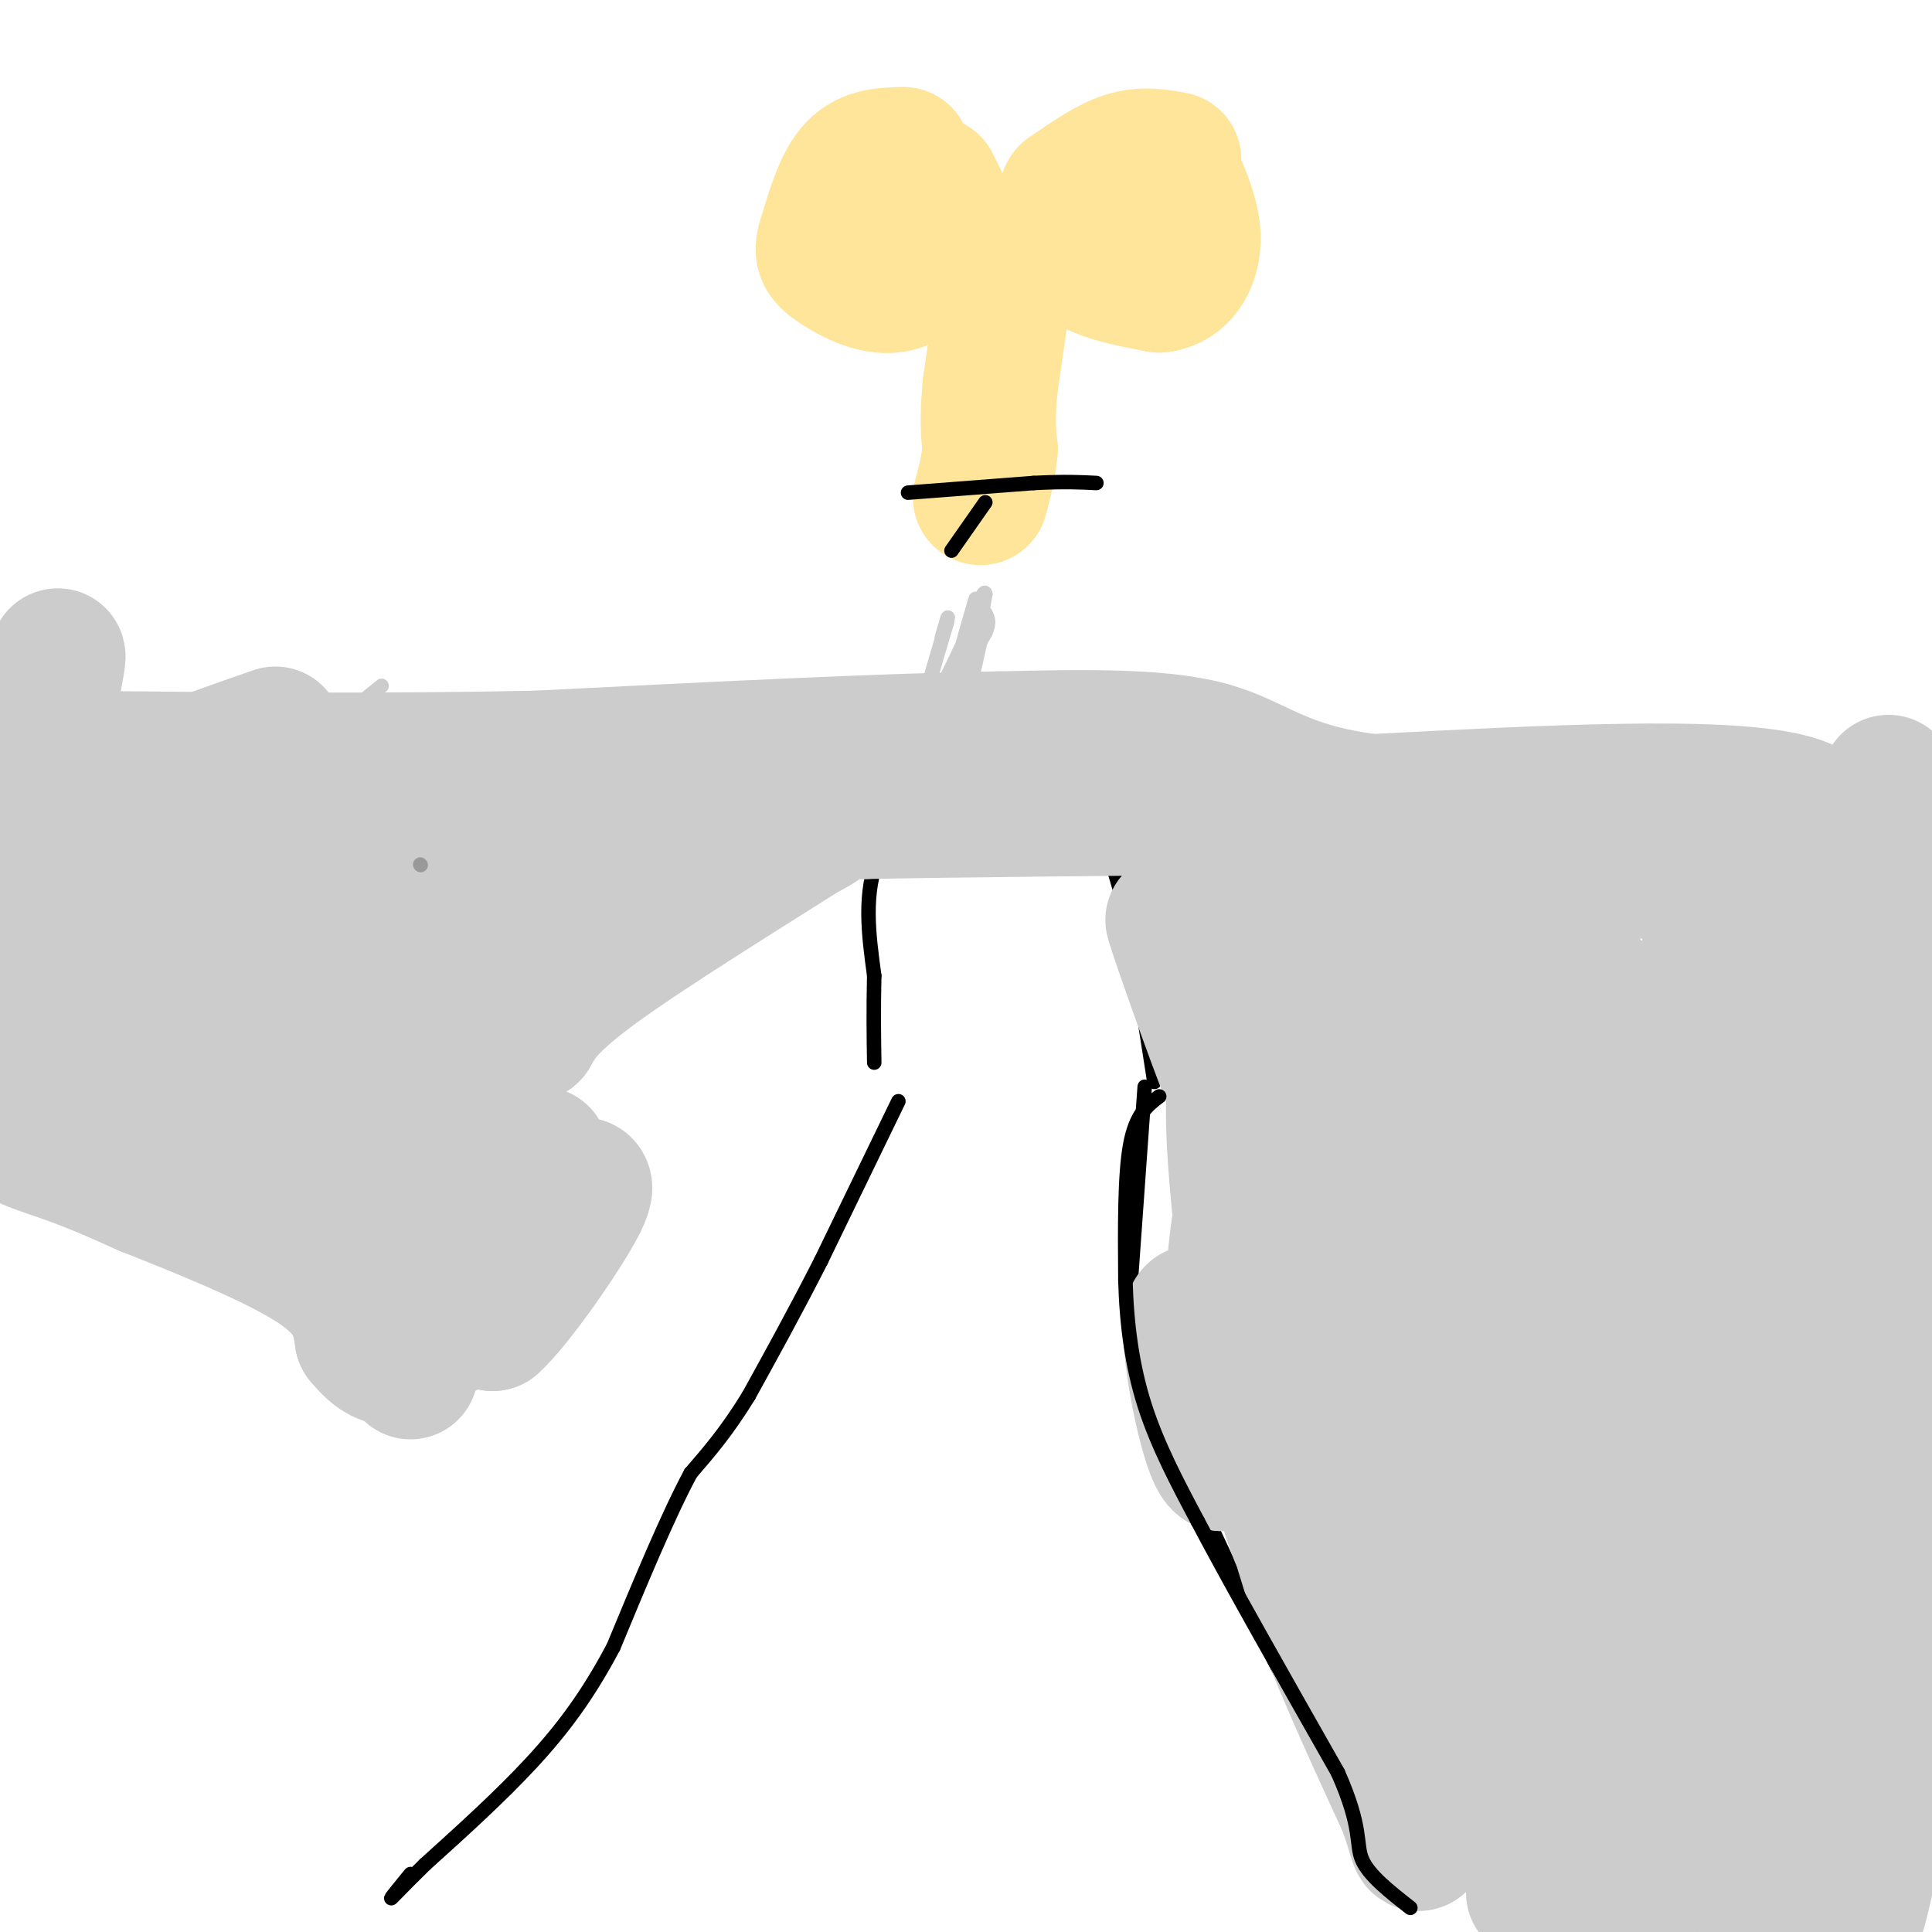 <svg viewBox='0 0 400 400' version='1.1' xmlns='http://www.w3.org/2000/svg' xmlns:xlink='http://www.w3.org/1999/xlink'><g fill='none' stroke='#000000' stroke-width='3' stroke-linecap='round' stroke-linejoin='round'><path d='M186,228c0.000,0.000 -16.000,33.000 -16,33'/><path d='M170,261c-5.167,10.167 -10.083,19.083 -15,28'/><path d='M155,289c-4.500,7.333 -8.250,11.667 -12,16'/><path d='M143,305c-4.667,8.667 -10.333,22.333 -16,36'/><path d='M127,341c-5.289,10.000 -10.511,17.000 -17,24c-6.489,7.000 -14.244,14.000 -22,21'/><path d='M88,386c-5.156,5.044 -7.044,7.156 -7,7c0.044,-0.156 2.022,-2.578 4,-5'/><path d='M237,225c0.000,0.000 -3.000,42.000 -3,42'/><path d='M234,267c0.733,11.911 4.067,20.689 9,32c4.933,11.311 11.467,25.156 18,39'/><path d='M261,338c7.333,15.000 16.667,33.000 26,51'/><path d='M239,224c0.000,0.000 -5.000,-32.000 -5,-32'/><path d='M234,192c-3.167,-12.667 -8.583,-28.333 -14,-44'/><path d='M223,155c0.000,0.000 57.000,5.000 57,5'/><path d='M280,160c10.167,0.833 7.083,0.417 4,0'/><path d='M197,155c0.000,0.000 -76.000,0.000 -76,0'/><path d='M201,155c-7.833,7.083 -15.667,14.167 -19,22c-3.333,7.833 -2.167,16.417 -1,25'/><path d='M181,202c-0.167,7.167 -0.083,12.583 0,18'/></g>
<g fill='none' stroke='#ffe599' stroke-width='28' stroke-linecap='round' stroke-linejoin='round'><path d='M187,32c-3.667,0.083 -7.333,0.167 -10,3c-2.667,2.833 -4.333,8.417 -6,14'/><path d='M171,49c-1.060,3.179 -0.708,4.125 2,6c2.708,1.875 7.774,4.679 12,4c4.226,-0.679 7.613,-4.839 11,-9'/><path d='M196,50c1.333,-3.500 -0.833,-7.750 -3,-12'/><path d='M243,33c-3.167,-0.583 -6.333,-1.167 -10,0c-3.667,1.167 -7.833,4.083 -12,7'/><path d='M221,40c-2.178,3.711 -1.622,9.489 2,13c3.622,3.511 10.311,4.756 17,6'/><path d='M240,59c4.378,-0.444 6.822,-4.556 7,-9c0.178,-4.444 -1.911,-9.222 -4,-14'/><path d='M243,36c-0.833,-2.333 -0.917,-1.167 -1,0'/><path d='M209,52c0.000,0.000 -4.000,28.000 -4,28'/><path d='M205,80c-0.667,6.833 -0.333,9.917 0,13'/><path d='M205,93c-0.333,3.833 -1.167,6.917 -2,10'/></g>
<g fill='none' stroke='#000000' stroke-width='3' stroke-linecap='round' stroke-linejoin='round'><path d='M188,102c0.000,0.000 26.000,-2.000 26,-2'/><path d='M214,100c6.500,-0.333 9.750,-0.167 13,0'/><path d='M204,104c0.000,0.000 -7.000,10.000 -7,10'/></g>
<g fill='none' stroke='#cccccc' stroke-width='3' stroke-linecap='round' stroke-linejoin='round'><path d='M79,142c-9.929,7.994 -19.857,15.988 -28,24c-8.143,8.012 -14.500,16.042 -19,26c-4.500,9.958 -7.143,21.845 -8,31c-0.857,9.155 0.071,15.577 1,22'/><path d='M25,245c0.833,1.167 2.417,-6.917 4,-15'/></g>
<g fill='none' stroke='#cccccc' stroke-width='28' stroke-linecap='round' stroke-linejoin='round'><path d='M57,152c-13.417,4.667 -26.833,9.333 -37,15c-10.167,5.667 -17.083,12.333 -24,19'/><path d='M1,188c5.467,-24.800 10.933,-49.600 11,-52c0.067,-2.400 -5.267,17.600 -7,36c-1.733,18.400 0.133,35.200 2,52'/><path d='M7,224c5.330,-8.360 17.656,-55.262 21,-57c3.344,-1.738 -2.292,41.686 -1,46c1.292,4.314 9.512,-30.482 10,-37c0.488,-6.518 -6.756,15.241 -14,37'/><path d='M23,213c-4.238,11.002 -7.835,20.006 -5,11c2.835,-9.006 12.100,-36.022 13,-39c0.900,-2.978 -6.565,18.083 -3,15c3.565,-3.083 18.162,-30.309 22,-35c3.838,-4.691 -3.081,13.155 -10,31'/><path d='M40,196c-4.230,10.223 -9.805,20.281 -1,8c8.805,-12.281 31.989,-46.900 33,-43c1.011,3.900 -20.151,46.319 -21,52c-0.849,5.681 18.615,-25.377 26,-37c7.385,-11.623 2.693,-3.812 -2,4'/><path d='M75,180c-6.738,9.787 -22.584,32.255 -21,30c1.584,-2.255 20.599,-29.231 29,-39c8.401,-9.769 6.190,-2.330 1,12c-5.190,14.330 -13.359,35.550 -7,31c6.359,-4.550 27.245,-34.872 34,-43c6.755,-8.128 -0.623,5.936 -8,20'/><path d='M103,191c-7.421,13.332 -21.975,36.661 -18,32c3.975,-4.661 26.478,-37.311 32,-45c5.522,-7.689 -5.936,9.584 -6,12c-0.064,2.416 11.268,-10.024 18,-15c6.732,-4.976 8.866,-2.488 11,0'/><path d='M140,175c5.889,0.000 15.111,0.000 21,-1c5.889,-1.000 8.444,-3.000 11,-5'/><path d='M172,169c-7.533,4.956 -31.867,19.844 -45,29c-13.133,9.156 -15.067,12.578 -17,16'/><path d='M110,214c-6.750,4.440 -15.125,7.542 -20,12c-4.875,4.458 -6.250,10.274 -8,13c-1.750,2.726 -3.875,2.363 -6,2'/><path d='M76,241c-6.565,1.914 -19.976,5.699 -27,6c-7.024,0.301 -7.660,-2.880 -4,-7c3.660,-4.120 11.617,-9.177 14,-11c2.383,-1.823 -0.809,-0.411 -4,1'/><path d='M55,230c-11.345,0.560 -37.708,1.458 -47,3c-9.292,1.542 -1.512,3.726 5,6c6.512,2.274 11.756,4.637 17,7'/><path d='M30,246c9.978,3.978 26.422,10.422 35,16c8.578,5.578 9.289,10.289 10,15'/><path d='M75,277c3.022,3.667 5.578,5.333 9,3c3.422,-2.333 7.711,-8.667 12,-15'/><path d='M96,265c4.667,-6.833 10.333,-16.417 16,-26'/><path d='M112,239c0.000,0.800 -8.000,15.800 -11,24c-3.000,8.200 -1.000,9.600 1,11'/><path d='M102,274c4.405,-3.810 14.917,-18.833 18,-25c3.083,-6.167 -1.262,-3.476 -5,0c-3.738,3.476 -6.869,7.738 -10,12'/><path d='M105,261c-3.911,5.467 -8.689,13.133 -12,14c-3.311,0.867 -5.156,-5.067 -7,-11'/><path d='M86,264c-1.333,1.500 -1.167,10.750 -1,20'/><path d='M286,250c3.500,10.000 7.000,20.000 5,20c-2.000,0.000 -9.500,-10.000 -17,-20'/><path d='M274,250c-6.940,-12.226 -15.792,-32.792 -18,-26c-2.208,6.792 2.226,40.940 4,54c1.774,13.060 0.887,5.030 0,-3'/><path d='M260,275c-0.489,-7.844 -1.711,-25.956 -3,-23c-1.289,2.956 -2.644,26.978 -4,51'/><path d='M253,303c-2.889,-0.733 -8.111,-28.067 -6,-31c2.111,-2.933 11.556,18.533 21,40'/><path d='M268,312c3.893,9.107 3.125,11.875 1,7c-2.125,-4.875 -5.607,-17.393 -5,-16c0.607,1.393 5.304,16.696 10,32'/><path d='M274,335c4.500,11.833 10.750,25.417 17,39'/><path d='M291,374c2.997,8.180 1.989,9.131 4,6c2.011,-3.131 7.041,-10.343 7,-38c-0.041,-27.657 -5.155,-75.759 -6,-80c-0.845,-4.241 2.577,35.380 6,75'/><path d='M302,337c0.734,12.268 -0.430,5.439 0,4c0.430,-1.439 2.455,2.512 -1,-14c-3.455,-16.512 -12.390,-53.488 -15,-42c-2.610,11.488 1.105,71.439 2,72c0.895,0.561 -1.030,-58.268 3,-66c4.030,-7.732 14.015,35.634 24,79'/><path d='M315,370c3.921,20.010 1.722,30.536 3,13c1.278,-17.536 6.033,-63.133 9,-53c2.967,10.133 4.145,75.997 8,74c3.855,-1.997 10.387,-71.856 12,-87c1.613,-15.144 -1.694,24.428 -5,64'/><path d='M342,381c-0.827,-13.495 -0.396,-79.232 -4,-83c-3.604,-3.768 -11.244,54.433 -7,50c4.244,-4.433 20.374,-71.501 23,-79c2.626,-7.499 -8.250,44.572 -12,60c-3.750,15.428 -0.375,-5.786 3,-27'/><path d='M345,302c-0.250,7.922 -2.377,41.226 7,21c9.377,-20.226 30.256,-93.983 31,-98c0.744,-4.017 -18.646,61.707 -26,92c-7.354,30.293 -2.672,25.156 0,11c2.672,-14.156 3.335,-37.330 2,-34c-1.335,3.330 -4.667,33.165 -8,63'/><path d='M351,357c1.439,-3.708 9.035,-44.478 10,-48c0.965,-3.522 -4.703,30.206 -4,42c0.703,11.794 7.776,1.656 16,-20c8.224,-21.656 17.599,-54.831 17,-38c-0.599,16.831 -11.171,83.666 -10,91c1.171,7.334 14.086,-44.833 27,-97'/><path d='M398,298c-5.925,55.820 -11.850,111.640 -18,103c-6.150,-8.640 -12.525,-81.738 -20,-82c-7.475,-0.262 -16.051,72.314 -9,58c7.051,-14.314 29.729,-115.518 38,-136c8.271,-20.482 2.136,39.759 -4,100'/><path d='M385,341c3.565,-11.272 14.479,-89.451 17,-118c2.521,-28.549 -3.349,-7.468 -11,35c-7.651,42.468 -17.082,106.321 -13,84c4.082,-22.321 21.676,-130.817 19,-140c-2.676,-9.183 -25.622,80.948 -32,93c-6.378,12.052 3.811,-53.974 14,-120'/><path d='M379,175c-9.486,12.615 -40.202,104.154 -39,109c1.202,4.846 34.322,-77.000 34,-72c-0.322,5.000 -34.087,96.846 -32,96c2.087,-0.846 40.025,-94.385 52,-124c11.975,-29.615 -2.012,4.692 -16,39'/><path d='M378,223c-10.021,28.403 -27.075,79.910 -28,72c-0.925,-7.910 14.277,-75.238 15,-92c0.723,-16.762 -13.033,17.043 -23,45c-9.967,27.957 -16.145,50.065 -11,33c5.145,-17.065 21.613,-73.304 25,-87c3.387,-13.696 -6.306,15.152 -16,44'/><path d='M340,238c-9.472,25.818 -25.151,68.363 -23,53c2.151,-15.363 22.133,-88.633 18,-81c-4.133,7.633 -32.382,96.171 -36,103c-3.618,6.829 17.395,-68.049 23,-86c5.605,-17.951 -4.197,21.024 -14,60'/><path d='M308,287c3.422,-9.422 18.978,-62.978 22,-77c3.022,-14.022 -6.489,11.489 -16,37'/><path d='M314,247c-4.440,6.381 -7.542,3.833 -6,21c1.542,17.167 7.726,54.048 9,52c1.274,-2.048 -2.363,-43.024 -6,-84'/><path d='M311,236c-0.250,-16.452 2.125,-15.583 -3,-10c-5.125,5.583 -17.750,15.881 -22,20c-4.250,4.119 -0.125,2.060 4,0'/><path d='M290,246c7.024,-2.048 22.583,-7.167 31,-16c8.417,-8.833 9.690,-21.381 8,-26c-1.690,-4.619 -6.345,-1.310 -11,2'/><path d='M318,206c-9.167,12.655 -26.583,43.292 -39,41c-12.417,-2.292 -19.833,-37.512 -23,-49c-3.167,-11.488 -2.083,0.756 -1,13'/><path d='M255,211c1.286,8.750 5.000,24.125 2,18c-3.000,-6.125 -12.714,-33.750 -14,-38c-1.286,-4.250 5.857,14.875 13,34'/><path d='M256,225c1.356,-3.644 -1.756,-29.756 -4,-42c-2.244,-12.244 -3.622,-10.622 -5,-9'/><path d='M247,174c-4.778,-4.467 -14.222,-11.133 -7,-8c7.222,3.133 31.111,16.067 55,29'/><path d='M295,195c17.478,13.517 33.675,32.809 37,35c3.325,2.191 -6.220,-12.718 -22,-24c-15.780,-11.282 -37.794,-18.938 -46,-21c-8.206,-2.062 -2.603,1.469 3,5'/><path d='M267,190c6.689,7.634 21.912,24.218 30,36c8.088,11.782 9.042,18.760 6,15c-3.042,-3.760 -10.080,-18.259 -17,-28c-6.920,-9.741 -13.721,-14.724 -17,-16c-3.279,-1.276 -3.037,1.157 1,3c4.037,1.843 11.868,3.098 21,4c9.132,0.902 19.566,1.451 30,2'/><path d='M321,206c7.183,0.845 10.142,1.959 8,-2c-2.142,-3.959 -9.384,-12.989 -21,-19c-11.616,-6.011 -27.604,-9.003 -20,-9c7.604,0.003 38.802,3.002 70,6'/><path d='M358,182c17.644,-2.622 26.756,-12.178 13,-16c-13.756,-3.822 -50.378,-1.911 -87,0'/><path d='M284,166c-19.178,-2.356 -23.622,-8.244 -34,-11c-10.378,-2.756 -26.689,-2.378 -43,-2'/><path d='M207,153c-23.167,0.333 -59.583,2.167 -96,4'/><path d='M111,157c-32.167,0.667 -64.583,0.333 -97,0'/><path d='M14,157c-12.022,5.689 6.422,19.911 27,26c20.578,6.089 43.289,4.044 66,2'/><path d='M107,185c16.286,0.107 24.000,-0.625 33,-4c9.000,-3.375 19.286,-9.393 26,-12c6.714,-2.607 9.857,-1.804 13,-1'/><path d='M179,168c16.333,-0.333 50.667,-0.667 85,-1'/><path d='M264,167c16.289,2.200 14.511,8.200 14,15c-0.511,6.800 0.244,14.400 1,22'/><path d='M279,204c0.333,9.000 0.667,20.500 1,32'/><path d='M280,236c-0.067,10.622 -0.733,21.178 3,37c3.733,15.822 11.867,36.911 20,58'/><path d='M303,331c8.595,17.940 20.083,33.792 26,42c5.917,8.208 6.262,8.774 11,10c4.738,1.226 13.869,3.113 23,5'/><path d='M363,388c3.976,4.548 2.417,13.417 2,12c-0.417,-1.417 0.310,-13.119 4,-29c3.690,-15.881 10.345,-35.940 17,-56'/><path d='M386,315c4.333,-19.689 6.667,-40.911 8,-63c1.333,-22.089 1.667,-45.044 2,-68'/><path d='M396,184c-0.500,-15.000 -2.750,-18.500 -5,-22'/></g>
<g fill='none' stroke='#000000' stroke-width='3' stroke-linecap='round' stroke-linejoin='round'><path d='M240,227c-2.417,1.833 -4.833,3.667 -6,10c-1.167,6.333 -1.083,17.167 -1,28'/><path d='M233,265c0.244,9.067 1.356,17.733 4,26c2.644,8.267 6.822,16.133 11,24'/><path d='M248,315c6.667,12.667 17.833,32.333 29,52'/><path d='M277,367c5.178,11.644 3.622,14.756 5,18c1.378,3.244 5.689,6.622 10,10'/></g>
<g fill='none' stroke='#999999' stroke-width='3' stroke-linecap='round' stroke-linejoin='round'><path d='M87,179c0.000,0.000 0.100,0.100 0.1,0.1'/></g>
<g fill='none' stroke='#cccccc' stroke-width='3' stroke-linecap='round' stroke-linejoin='round'><path d='M47,198c0.000,0.000 0.100,0.100 0.1,0.1'/><path d='M202,124c-2.167,7.417 -4.333,14.833 -4,16c0.333,1.167 3.167,-3.917 6,-9'/><path d='M204,131c1.000,-2.167 0.500,-3.083 0,-4'/><path d='M204,127c-0.500,1.000 -1.750,5.500 -3,10'/><path d='M204,128c0.000,0.000 0.100,0.100 0.1,0.1'/><path d='M204,128c-1.500,6.917 -3.000,13.833 -3,13c0.000,-0.833 1.500,-9.417 3,-18'/><path d='M204,123c-0.167,-1.500 -2.083,3.750 -4,9'/><path d='M200,132c-2.844,6.067 -7.956,16.733 -9,17c-1.044,0.267 1.978,-9.867 5,-20'/><path d='M196,129c0.667,-2.833 -0.167,0.083 -1,3'/></g>
</svg>